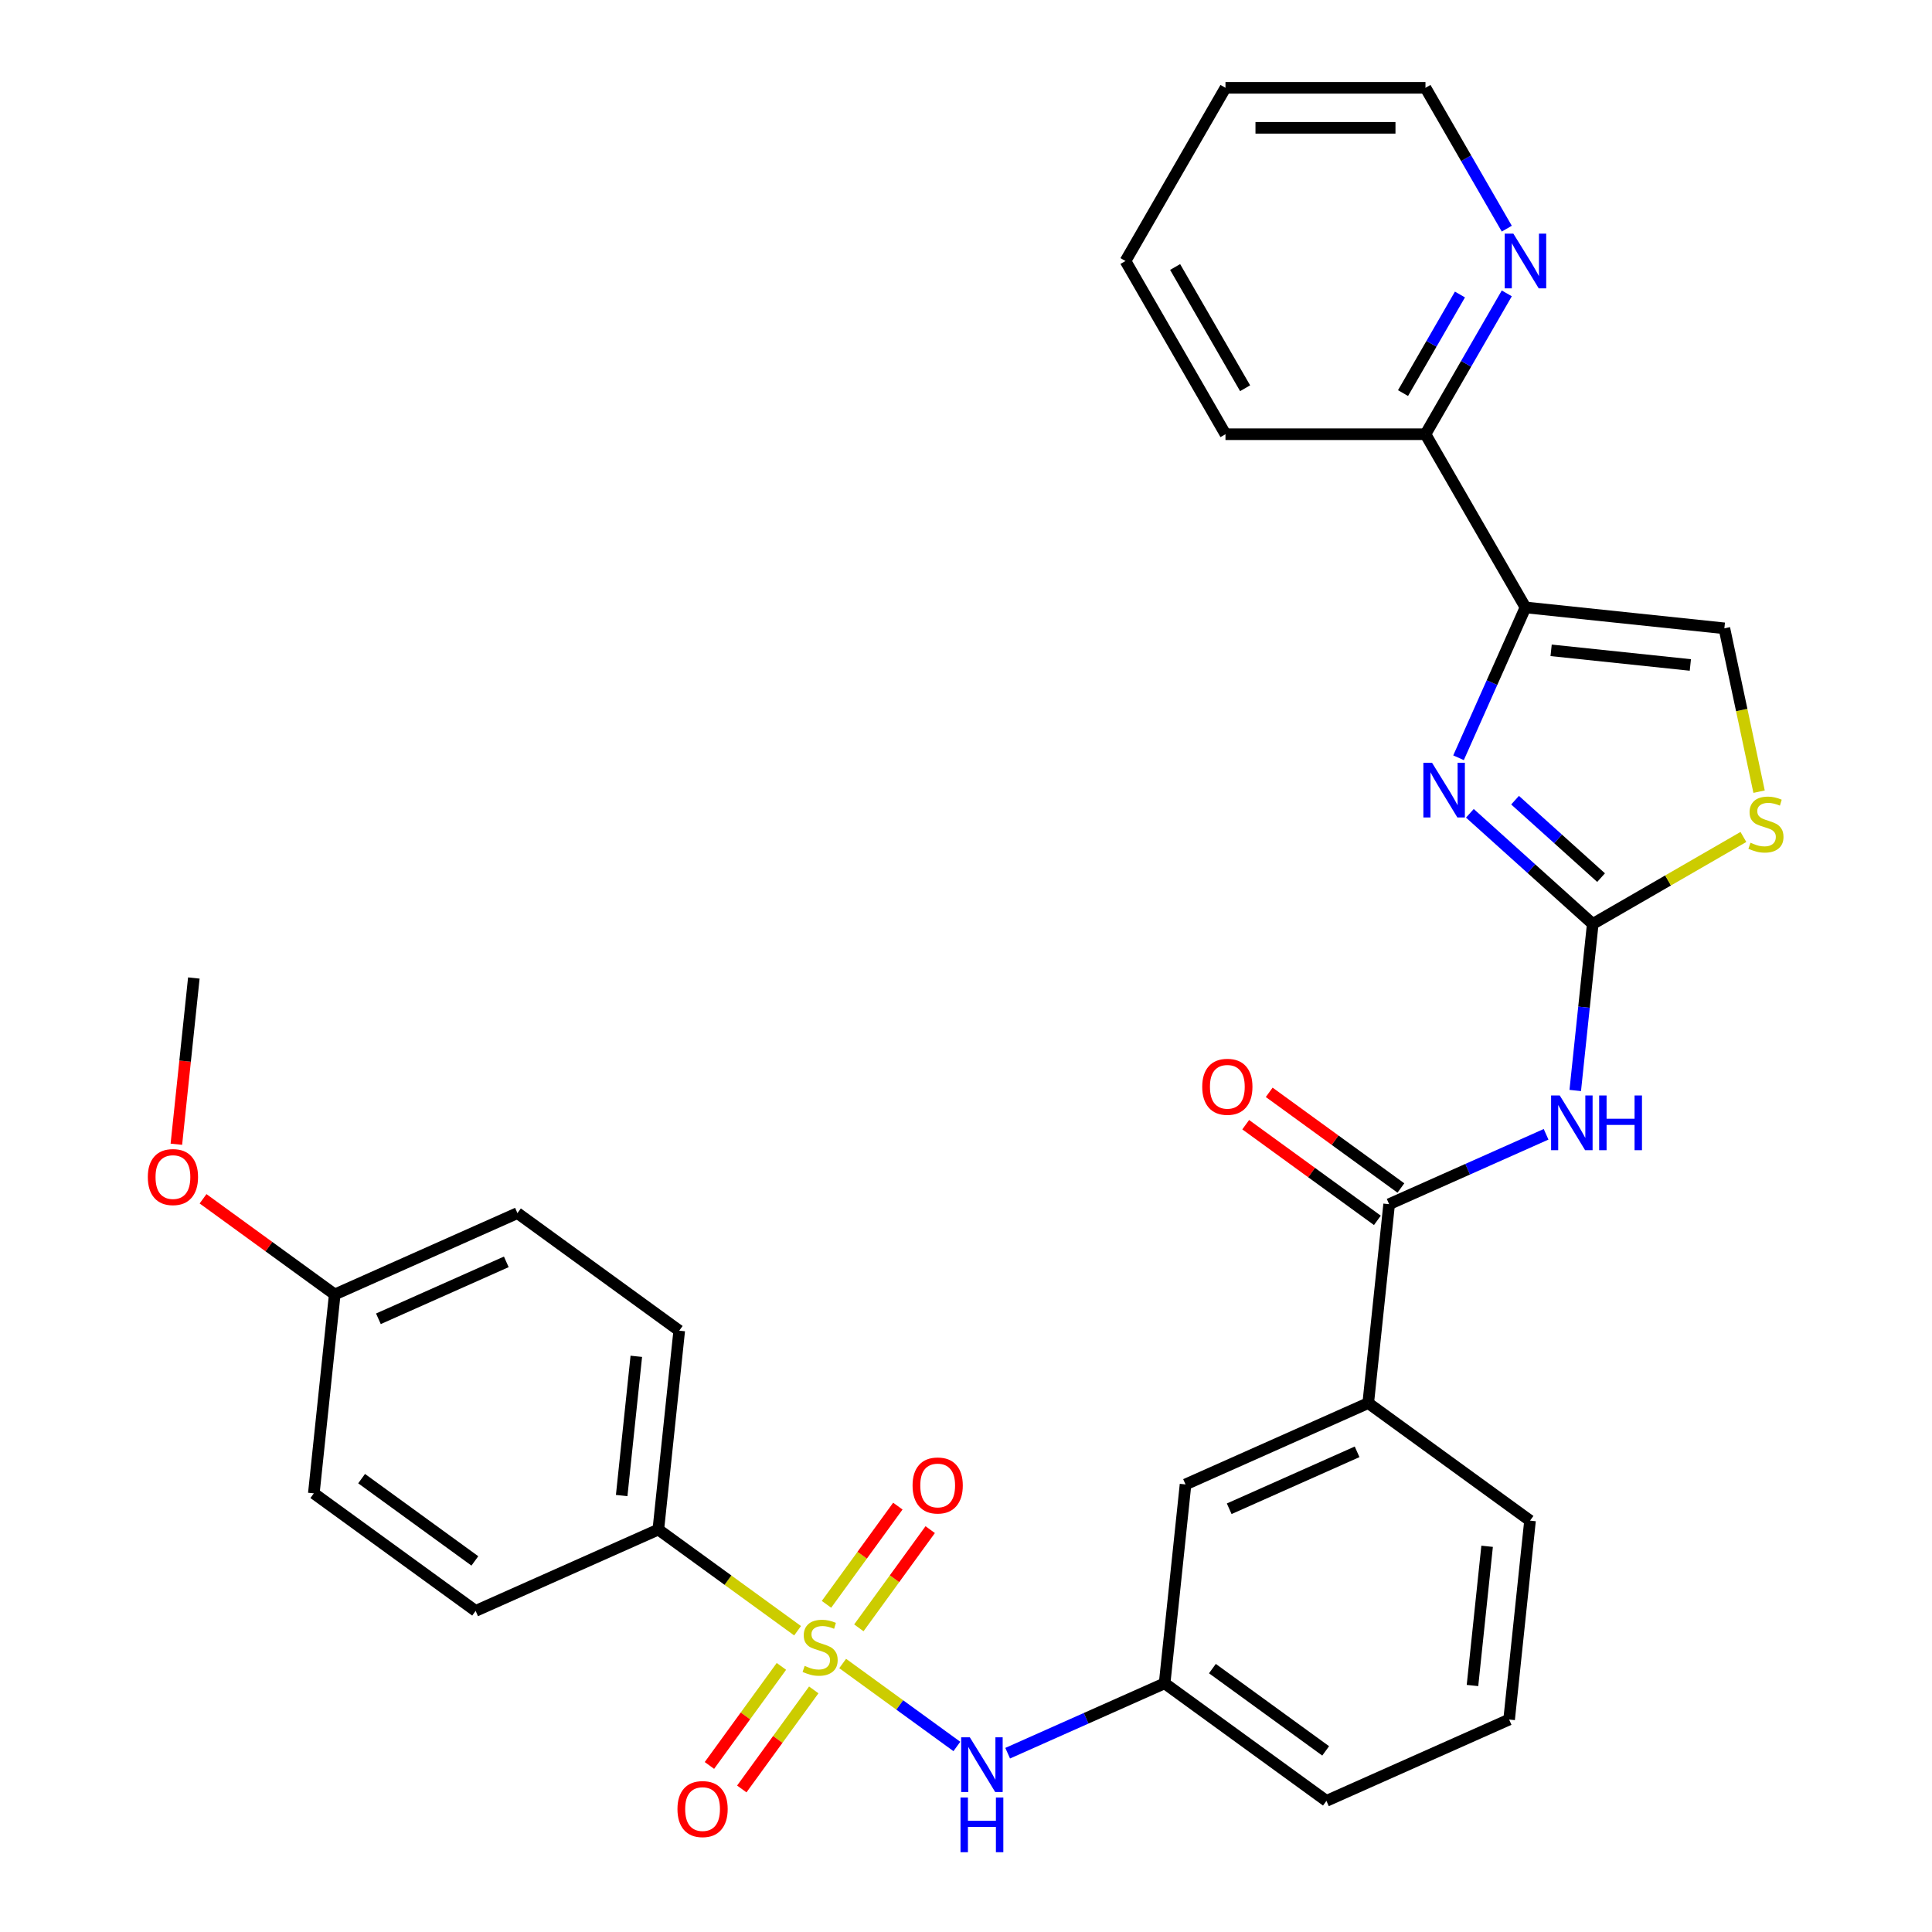 <?xml version='1.0' encoding='iso-8859-1'?>
<svg version='1.1' baseProfile='full'
              xmlns='http://www.w3.org/2000/svg'
                      xmlns:rdkit='http://www.rdkit.org/xml'
                      xmlns:xlink='http://www.w3.org/1999/xlink'
                  xml:space='preserve'
width='1000px' height='1000px' viewBox='0 0 1000 1000'>
<!-- END OF HEADER -->
<rect style='opacity:1.0;fill:#FFFFFF;stroke:none' width='1000' height='1000' x='0' y='0'> </rect>
<path class='bond-6' d='M 436.163,861.021 L 465.719,882.494' style='fill:none;fill-rule:evenodd;stroke:#CCCC00;stroke-width:6px;stroke-linecap:butt;stroke-linejoin:miter;stroke-opacity:1' />
<path class='bond-6' d='M 465.719,882.494 L 495.274,903.967' style='fill:none;fill-rule:evenodd;stroke:#0000FF;stroke-width:6px;stroke-linecap:butt;stroke-linejoin:miter;stroke-opacity:1' />
<path class='bond-8' d='M 412.827,844.066 L 376.788,817.882' style='fill:none;fill-rule:evenodd;stroke:#CCCC00;stroke-width:6px;stroke-linecap:butt;stroke-linejoin:miter;stroke-opacity:1' />
<path class='bond-8' d='M 376.788,817.882 L 340.749,791.698' style='fill:none;fill-rule:evenodd;stroke:#000000;stroke-width:6px;stroke-linecap:butt;stroke-linejoin:miter;stroke-opacity:1' />
<path class='bond-10' d='M 444.538,842.568 L 463.005,817.151' style='fill:none;fill-rule:evenodd;stroke:#CCCC00;stroke-width:6px;stroke-linecap:butt;stroke-linejoin:miter;stroke-opacity:1' />
<path class='bond-10' d='M 463.005,817.151 L 481.472,791.733' style='fill:none;fill-rule:evenodd;stroke:#FF0000;stroke-width:6px;stroke-linecap:butt;stroke-linejoin:miter;stroke-opacity:1' />
<path class='bond-10' d='M 427.789,830.399 L 446.256,804.982' style='fill:none;fill-rule:evenodd;stroke:#CCCC00;stroke-width:6px;stroke-linecap:butt;stroke-linejoin:miter;stroke-opacity:1' />
<path class='bond-10' d='M 446.256,804.982 L 464.723,779.564' style='fill:none;fill-rule:evenodd;stroke:#FF0000;stroke-width:6px;stroke-linecap:butt;stroke-linejoin:miter;stroke-opacity:1' />
<path class='bond-11' d='M 404.453,862.518 L 385.826,888.156' style='fill:none;fill-rule:evenodd;stroke:#CCCC00;stroke-width:6px;stroke-linecap:butt;stroke-linejoin:miter;stroke-opacity:1' />
<path class='bond-11' d='M 385.826,888.156 L 367.199,913.793' style='fill:none;fill-rule:evenodd;stroke:#FF0000;stroke-width:6px;stroke-linecap:butt;stroke-linejoin:miter;stroke-opacity:1' />
<path class='bond-11' d='M 421.202,874.687 L 402.575,900.325' style='fill:none;fill-rule:evenodd;stroke:#CCCC00;stroke-width:6px;stroke-linecap:butt;stroke-linejoin:miter;stroke-opacity:1' />
<path class='bond-11' d='M 402.575,900.325 L 383.948,925.963' style='fill:none;fill-rule:evenodd;stroke:#FF0000;stroke-width:6px;stroke-linecap:butt;stroke-linejoin:miter;stroke-opacity:1' />
<path class='bond-0' d='M 824.403,478.23 L 819.873,521.331' style='fill:none;fill-rule:evenodd;stroke:#000000;stroke-width:6px;stroke-linecap:butt;stroke-linejoin:miter;stroke-opacity:1' />
<path class='bond-0' d='M 819.873,521.331 L 815.343,564.431' style='fill:none;fill-rule:evenodd;stroke:#0000FF;stroke-width:6px;stroke-linecap:butt;stroke-linejoin:miter;stroke-opacity:1' />
<path class='bond-1' d='M 824.403,478.23 L 792.603,449.597' style='fill:none;fill-rule:evenodd;stroke:#000000;stroke-width:6px;stroke-linecap:butt;stroke-linejoin:miter;stroke-opacity:1' />
<path class='bond-1' d='M 792.603,449.597 L 760.803,420.965' style='fill:none;fill-rule:evenodd;stroke:#0000FF;stroke-width:6px;stroke-linecap:butt;stroke-linejoin:miter;stroke-opacity:1' />
<path class='bond-1' d='M 828.716,454.255 L 806.456,434.212' style='fill:none;fill-rule:evenodd;stroke:#000000;stroke-width:6px;stroke-linecap:butt;stroke-linejoin:miter;stroke-opacity:1' />
<path class='bond-1' d='M 806.456,434.212 L 784.196,414.169' style='fill:none;fill-rule:evenodd;stroke:#0000FF;stroke-width:6px;stroke-linecap:butt;stroke-linejoin:miter;stroke-opacity:1' />
<path class='bond-5' d='M 824.403,478.23 L 863.393,455.719' style='fill:none;fill-rule:evenodd;stroke:#000000;stroke-width:6px;stroke-linecap:butt;stroke-linejoin:miter;stroke-opacity:1' />
<path class='bond-5' d='M 863.393,455.719 L 902.383,433.208' style='fill:none;fill-rule:evenodd;stroke:#CCCC00;stroke-width:6px;stroke-linecap:butt;stroke-linejoin:miter;stroke-opacity:1' />
<path class='bond-2' d='M 754.932,392.216 L 772.256,353.307' style='fill:none;fill-rule:evenodd;stroke:#0000FF;stroke-width:6px;stroke-linecap:butt;stroke-linejoin:miter;stroke-opacity:1' />
<path class='bond-2' d='M 772.256,353.307 L 789.579,314.397' style='fill:none;fill-rule:evenodd;stroke:#000000;stroke-width:6px;stroke-linecap:butt;stroke-linejoin:miter;stroke-opacity:1' />
<path class='bond-12' d='M 789.579,314.397 L 737.821,224.75' style='fill:none;fill-rule:evenodd;stroke:#000000;stroke-width:6px;stroke-linecap:butt;stroke-linejoin:miter;stroke-opacity:1' />
<path class='bond-33' d='M 789.579,314.397 L 892.528,325.218' style='fill:none;fill-rule:evenodd;stroke:#000000;stroke-width:6px;stroke-linecap:butt;stroke-linejoin:miter;stroke-opacity:1' />
<path class='bond-33' d='M 802.858,336.61 L 874.922,344.185' style='fill:none;fill-rule:evenodd;stroke:#000000;stroke-width:6px;stroke-linecap:butt;stroke-linejoin:miter;stroke-opacity:1' />
<path class='bond-3' d='M 800.255,587.113 L 759.635,605.198' style='fill:none;fill-rule:evenodd;stroke:#0000FF;stroke-width:6px;stroke-linecap:butt;stroke-linejoin:miter;stroke-opacity:1' />
<path class='bond-3' d='M 759.635,605.198 L 719.016,623.283' style='fill:none;fill-rule:evenodd;stroke:#000000;stroke-width:6px;stroke-linecap:butt;stroke-linejoin:miter;stroke-opacity:1' />
<path class='bond-4' d='M 719.016,623.283 L 708.195,726.232' style='fill:none;fill-rule:evenodd;stroke:#000000;stroke-width:6px;stroke-linecap:butt;stroke-linejoin:miter;stroke-opacity:1' />
<path class='bond-15' d='M 725.1,614.908 L 691.021,590.148' style='fill:none;fill-rule:evenodd;stroke:#000000;stroke-width:6px;stroke-linecap:butt;stroke-linejoin:miter;stroke-opacity:1' />
<path class='bond-15' d='M 691.021,590.148 L 656.942,565.388' style='fill:none;fill-rule:evenodd;stroke:#FF0000;stroke-width:6px;stroke-linecap:butt;stroke-linejoin:miter;stroke-opacity:1' />
<path class='bond-15' d='M 712.931,631.657 L 678.852,606.897' style='fill:none;fill-rule:evenodd;stroke:#000000;stroke-width:6px;stroke-linecap:butt;stroke-linejoin:miter;stroke-opacity:1' />
<path class='bond-15' d='M 678.852,606.897 L 644.773,582.137' style='fill:none;fill-rule:evenodd;stroke:#FF0000;stroke-width:6px;stroke-linecap:butt;stroke-linejoin:miter;stroke-opacity:1' />
<path class='bond-7' d='M 910.499,409.764 L 901.514,367.491' style='fill:none;fill-rule:evenodd;stroke:#CCCC00;stroke-width:6px;stroke-linecap:butt;stroke-linejoin:miter;stroke-opacity:1' />
<path class='bond-7' d='M 901.514,367.491 L 892.528,325.218' style='fill:none;fill-rule:evenodd;stroke:#000000;stroke-width:6px;stroke-linecap:butt;stroke-linejoin:miter;stroke-opacity:1' />
<path class='bond-14' d='M 521.57,907.455 L 562.189,889.37' style='fill:none;fill-rule:evenodd;stroke:#0000FF;stroke-width:6px;stroke-linecap:butt;stroke-linejoin:miter;stroke-opacity:1' />
<path class='bond-14' d='M 562.189,889.37 L 602.808,871.285' style='fill:none;fill-rule:evenodd;stroke:#000000;stroke-width:6px;stroke-linecap:butt;stroke-linejoin:miter;stroke-opacity:1' />
<path class='bond-17' d='M 340.749,791.698 L 351.569,688.749' style='fill:none;fill-rule:evenodd;stroke:#000000;stroke-width:6px;stroke-linecap:butt;stroke-linejoin:miter;stroke-opacity:1' />
<path class='bond-17' d='M 321.782,774.092 L 329.356,702.027' style='fill:none;fill-rule:evenodd;stroke:#000000;stroke-width:6px;stroke-linecap:butt;stroke-linejoin:miter;stroke-opacity:1' />
<path class='bond-18' d='M 340.749,791.698 L 246.182,833.802' style='fill:none;fill-rule:evenodd;stroke:#000000;stroke-width:6px;stroke-linecap:butt;stroke-linejoin:miter;stroke-opacity:1' />
<path class='bond-9' d='M 708.195,726.232 L 613.629,768.336' style='fill:none;fill-rule:evenodd;stroke:#000000;stroke-width:6px;stroke-linecap:butt;stroke-linejoin:miter;stroke-opacity:1' />
<path class='bond-9' d='M 702.431,751.461 L 636.234,780.933' style='fill:none;fill-rule:evenodd;stroke:#000000;stroke-width:6px;stroke-linecap:butt;stroke-linejoin:miter;stroke-opacity:1' />
<path class='bond-32' d='M 708.195,726.232 L 791.942,787.077' style='fill:none;fill-rule:evenodd;stroke:#000000;stroke-width:6px;stroke-linecap:butt;stroke-linejoin:miter;stroke-opacity:1' />
<path class='bond-13' d='M 737.821,224.75 L 758.865,188.3' style='fill:none;fill-rule:evenodd;stroke:#000000;stroke-width:6px;stroke-linecap:butt;stroke-linejoin:miter;stroke-opacity:1' />
<path class='bond-13' d='M 758.865,188.3 L 779.91,151.85' style='fill:none;fill-rule:evenodd;stroke:#0000FF;stroke-width:6px;stroke-linecap:butt;stroke-linejoin:miter;stroke-opacity:1' />
<path class='bond-13' d='M 726.205,203.463 L 740.936,177.948' style='fill:none;fill-rule:evenodd;stroke:#000000;stroke-width:6px;stroke-linecap:butt;stroke-linejoin:miter;stroke-opacity:1' />
<path class='bond-13' d='M 740.936,177.948 L 755.667,152.433' style='fill:none;fill-rule:evenodd;stroke:#0000FF;stroke-width:6px;stroke-linecap:butt;stroke-linejoin:miter;stroke-opacity:1' />
<path class='bond-27' d='M 737.821,224.75 L 634.305,224.75' style='fill:none;fill-rule:evenodd;stroke:#000000;stroke-width:6px;stroke-linecap:butt;stroke-linejoin:miter;stroke-opacity:1' />
<path class='bond-25' d='M 779.91,118.354 L 758.865,81.904' style='fill:none;fill-rule:evenodd;stroke:#0000FF;stroke-width:6px;stroke-linecap:butt;stroke-linejoin:miter;stroke-opacity:1' />
<path class='bond-25' d='M 758.865,81.904 L 737.821,45.455' style='fill:none;fill-rule:evenodd;stroke:#000000;stroke-width:6px;stroke-linecap:butt;stroke-linejoin:miter;stroke-opacity:1' />
<path class='bond-16' d='M 602.808,871.285 L 613.629,768.336' style='fill:none;fill-rule:evenodd;stroke:#000000;stroke-width:6px;stroke-linecap:butt;stroke-linejoin:miter;stroke-opacity:1' />
<path class='bond-26' d='M 602.808,871.285 L 686.555,932.13' style='fill:none;fill-rule:evenodd;stroke:#000000;stroke-width:6px;stroke-linecap:butt;stroke-linejoin:miter;stroke-opacity:1' />
<path class='bond-26' d='M 627.539,863.662 L 686.162,906.254' style='fill:none;fill-rule:evenodd;stroke:#000000;stroke-width:6px;stroke-linecap:butt;stroke-linejoin:miter;stroke-opacity:1' />
<path class='bond-21' d='M 351.569,688.749 L 267.823,627.904' style='fill:none;fill-rule:evenodd;stroke:#000000;stroke-width:6px;stroke-linecap:butt;stroke-linejoin:miter;stroke-opacity:1' />
<path class='bond-20' d='M 246.182,833.802 L 162.436,772.957' style='fill:none;fill-rule:evenodd;stroke:#000000;stroke-width:6px;stroke-linecap:butt;stroke-linejoin:miter;stroke-opacity:1' />
<path class='bond-20' d='M 245.789,807.926 L 187.167,765.334' style='fill:none;fill-rule:evenodd;stroke:#000000;stroke-width:6px;stroke-linecap:butt;stroke-linejoin:miter;stroke-opacity:1' />
<path class='bond-19' d='M 173.256,670.008 L 162.436,772.957' style='fill:none;fill-rule:evenodd;stroke:#000000;stroke-width:6px;stroke-linecap:butt;stroke-linejoin:miter;stroke-opacity:1' />
<path class='bond-22' d='M 173.256,670.008 L 139.177,645.248' style='fill:none;fill-rule:evenodd;stroke:#000000;stroke-width:6px;stroke-linecap:butt;stroke-linejoin:miter;stroke-opacity:1' />
<path class='bond-22' d='M 139.177,645.248 L 105.098,620.488' style='fill:none;fill-rule:evenodd;stroke:#FF0000;stroke-width:6px;stroke-linecap:butt;stroke-linejoin:miter;stroke-opacity:1' />
<path class='bond-31' d='M 173.256,670.008 L 267.823,627.904' style='fill:none;fill-rule:evenodd;stroke:#000000;stroke-width:6px;stroke-linecap:butt;stroke-linejoin:miter;stroke-opacity:1' />
<path class='bond-31' d='M 195.862,682.605 L 262.059,653.133' style='fill:none;fill-rule:evenodd;stroke:#000000;stroke-width:6px;stroke-linecap:butt;stroke-linejoin:miter;stroke-opacity:1' />
<path class='bond-28' d='M 91.287,592.254 L 95.809,549.234' style='fill:none;fill-rule:evenodd;stroke:#FF0000;stroke-width:6px;stroke-linecap:butt;stroke-linejoin:miter;stroke-opacity:1' />
<path class='bond-28' d='M 95.809,549.234 L 100.33,506.213' style='fill:none;fill-rule:evenodd;stroke:#000000;stroke-width:6px;stroke-linecap:butt;stroke-linejoin:miter;stroke-opacity:1' />
<path class='bond-23' d='M 791.942,787.077 L 781.121,890.026' style='fill:none;fill-rule:evenodd;stroke:#000000;stroke-width:6px;stroke-linecap:butt;stroke-linejoin:miter;stroke-opacity:1' />
<path class='bond-23' d='M 769.729,800.355 L 762.155,872.42' style='fill:none;fill-rule:evenodd;stroke:#000000;stroke-width:6px;stroke-linecap:butt;stroke-linejoin:miter;stroke-opacity:1' />
<path class='bond-24' d='M 781.121,890.026 L 686.555,932.13' style='fill:none;fill-rule:evenodd;stroke:#000000;stroke-width:6px;stroke-linecap:butt;stroke-linejoin:miter;stroke-opacity:1' />
<path class='bond-34' d='M 737.821,45.455 L 634.305,45.455' style='fill:none;fill-rule:evenodd;stroke:#000000;stroke-width:6px;stroke-linecap:butt;stroke-linejoin:miter;stroke-opacity:1' />
<path class='bond-34' d='M 722.294,66.158 L 649.832,66.158' style='fill:none;fill-rule:evenodd;stroke:#000000;stroke-width:6px;stroke-linecap:butt;stroke-linejoin:miter;stroke-opacity:1' />
<path class='bond-30' d='M 634.305,224.75 L 582.547,135.102' style='fill:none;fill-rule:evenodd;stroke:#000000;stroke-width:6px;stroke-linecap:butt;stroke-linejoin:miter;stroke-opacity:1' />
<path class='bond-30' d='M 644.471,200.951 L 608.24,138.198' style='fill:none;fill-rule:evenodd;stroke:#000000;stroke-width:6px;stroke-linecap:butt;stroke-linejoin:miter;stroke-opacity:1' />
<path class='bond-29' d='M 634.305,45.455 L 582.547,135.102' style='fill:none;fill-rule:evenodd;stroke:#000000;stroke-width:6px;stroke-linecap:butt;stroke-linejoin:miter;stroke-opacity:1' />
<path  class='atom-0' d='M 416.495 862.263
Q 416.815 862.383, 418.135 862.943
Q 419.455 863.503, 420.895 863.863
Q 422.375 864.183, 423.815 864.183
Q 426.495 864.183, 428.055 862.903
Q 429.615 861.583, 429.615 859.303
Q 429.615 857.743, 428.815 856.783
Q 428.055 855.823, 426.855 855.303
Q 425.655 854.783, 423.655 854.183
Q 421.135 853.423, 419.615 852.703
Q 418.135 851.983, 417.055 850.463
Q 416.015 848.943, 416.015 846.383
Q 416.015 842.823, 418.415 840.623
Q 420.855 838.423, 425.655 838.423
Q 428.935 838.423, 432.655 839.983
L 431.735 843.063
Q 428.335 841.663, 425.775 841.663
Q 423.015 841.663, 421.495 842.823
Q 419.975 843.943, 420.015 845.903
Q 420.015 847.423, 420.775 848.343
Q 421.575 849.263, 422.695 849.783
Q 423.855 850.303, 425.775 850.903
Q 428.335 851.703, 429.855 852.503
Q 431.375 853.303, 432.455 854.943
Q 433.575 856.543, 433.575 859.303
Q 433.575 863.223, 430.935 865.343
Q 428.335 867.423, 423.975 867.423
Q 421.455 867.423, 419.535 866.863
Q 417.655 866.343, 415.415 865.423
L 416.495 862.263
' fill='#CCCC00'/>
<path  class='atom-2' d='M 741.215 394.804
L 750.495 409.804
Q 751.415 411.284, 752.895 413.964
Q 754.375 416.644, 754.455 416.804
L 754.455 394.804
L 758.215 394.804
L 758.215 423.124
L 754.335 423.124
L 744.375 406.724
Q 743.215 404.804, 741.975 402.604
Q 740.775 400.404, 740.415 399.724
L 740.415 423.124
L 736.735 423.124
L 736.735 394.804
L 741.215 394.804
' fill='#0000FF'/>
<path  class='atom-4' d='M 807.323 567.019
L 816.603 582.019
Q 817.523 583.499, 819.003 586.179
Q 820.483 588.859, 820.563 589.019
L 820.563 567.019
L 824.323 567.019
L 824.323 595.339
L 820.443 595.339
L 810.483 578.939
Q 809.323 577.019, 808.083 574.819
Q 806.883 572.619, 806.523 571.939
L 806.523 595.339
L 802.843 595.339
L 802.843 567.019
L 807.323 567.019
' fill='#0000FF'/>
<path  class='atom-4' d='M 827.723 567.019
L 831.563 567.019
L 831.563 579.059
L 846.043 579.059
L 846.043 567.019
L 849.883 567.019
L 849.883 595.339
L 846.043 595.339
L 846.043 582.259
L 831.563 582.259
L 831.563 595.339
L 827.723 595.339
L 827.723 567.019
' fill='#0000FF'/>
<path  class='atom-6' d='M 906.051 436.192
Q 906.371 436.312, 907.691 436.872
Q 909.011 437.432, 910.451 437.792
Q 911.931 438.112, 913.371 438.112
Q 916.051 438.112, 917.611 436.832
Q 919.171 435.512, 919.171 433.232
Q 919.171 431.672, 918.371 430.712
Q 917.611 429.752, 916.411 429.232
Q 915.211 428.712, 913.211 428.112
Q 910.691 427.352, 909.171 426.632
Q 907.691 425.912, 906.611 424.392
Q 905.571 422.872, 905.571 420.312
Q 905.571 416.752, 907.971 414.552
Q 910.411 412.352, 915.211 412.352
Q 918.491 412.352, 922.211 413.912
L 921.291 416.992
Q 917.891 415.592, 915.331 415.592
Q 912.571 415.592, 911.051 416.752
Q 909.531 417.872, 909.571 419.832
Q 909.571 421.352, 910.331 422.272
Q 911.131 423.192, 912.251 423.712
Q 913.411 424.232, 915.331 424.832
Q 917.891 425.632, 919.411 426.432
Q 920.931 427.232, 922.011 428.872
Q 923.131 430.472, 923.131 433.232
Q 923.131 437.152, 920.491 439.272
Q 917.891 441.352, 913.531 441.352
Q 911.011 441.352, 909.091 440.792
Q 907.211 440.272, 904.971 439.352
L 906.051 436.192
' fill='#CCCC00'/>
<path  class='atom-7' d='M 501.982 899.229
L 511.262 914.229
Q 512.182 915.709, 513.662 918.389
Q 515.142 921.069, 515.222 921.229
L 515.222 899.229
L 518.982 899.229
L 518.982 927.549
L 515.102 927.549
L 505.142 911.149
Q 503.982 909.229, 502.742 907.029
Q 501.542 904.829, 501.182 904.149
L 501.182 927.549
L 497.502 927.549
L 497.502 899.229
L 501.982 899.229
' fill='#0000FF'/>
<path  class='atom-7' d='M 497.162 930.381
L 501.002 930.381
L 501.002 942.421
L 515.482 942.421
L 515.482 930.381
L 519.322 930.381
L 519.322 958.701
L 515.482 958.701
L 515.482 945.621
L 501.002 945.621
L 501.002 958.701
L 497.162 958.701
L 497.162 930.381
' fill='#0000FF'/>
<path  class='atom-11' d='M 472.341 768.877
Q 472.341 762.077, 475.701 758.277
Q 479.061 754.477, 485.341 754.477
Q 491.621 754.477, 494.981 758.277
Q 498.341 762.077, 498.341 768.877
Q 498.341 775.757, 494.941 779.677
Q 491.541 783.557, 485.341 783.557
Q 479.101 783.557, 475.701 779.677
Q 472.341 775.797, 472.341 768.877
M 485.341 780.357
Q 489.661 780.357, 491.981 777.477
Q 494.341 774.557, 494.341 768.877
Q 494.341 763.317, 491.981 760.517
Q 489.661 757.677, 485.341 757.677
Q 481.021 757.677, 478.661 760.477
Q 476.341 763.277, 476.341 768.877
Q 476.341 774.597, 478.661 777.477
Q 481.021 780.357, 485.341 780.357
' fill='#FF0000'/>
<path  class='atom-12' d='M 350.65 936.37
Q 350.65 929.57, 354.01 925.77
Q 357.37 921.97, 363.65 921.97
Q 369.93 921.97, 373.29 925.77
Q 376.65 929.57, 376.65 936.37
Q 376.65 943.25, 373.25 947.17
Q 369.85 951.05, 363.65 951.05
Q 357.41 951.05, 354.01 947.17
Q 350.65 943.29, 350.65 936.37
M 363.65 947.85
Q 367.97 947.85, 370.29 944.97
Q 372.65 942.05, 372.65 936.37
Q 372.65 930.81, 370.29 928.01
Q 367.97 925.17, 363.65 925.17
Q 359.33 925.17, 356.97 927.97
Q 354.65 930.77, 354.65 936.37
Q 354.65 942.09, 356.97 944.97
Q 359.33 947.85, 363.65 947.85
' fill='#FF0000'/>
<path  class='atom-14' d='M 783.319 120.942
L 792.599 135.942
Q 793.519 137.422, 794.999 140.102
Q 796.479 142.782, 796.559 142.942
L 796.559 120.942
L 800.319 120.942
L 800.319 149.262
L 796.439 149.262
L 786.479 132.862
Q 785.319 130.942, 784.079 128.742
Q 782.879 126.542, 782.519 125.862
L 782.519 149.262
L 778.839 149.262
L 778.839 120.942
L 783.319 120.942
' fill='#0000FF'/>
<path  class='atom-16' d='M 622.269 562.518
Q 622.269 555.718, 625.629 551.918
Q 628.989 548.118, 635.269 548.118
Q 641.549 548.118, 644.909 551.918
Q 648.269 555.718, 648.269 562.518
Q 648.269 569.398, 644.869 573.318
Q 641.469 577.198, 635.269 577.198
Q 629.029 577.198, 625.629 573.318
Q 622.269 569.438, 622.269 562.518
M 635.269 573.998
Q 639.589 573.998, 641.909 571.118
Q 644.269 568.198, 644.269 562.518
Q 644.269 556.958, 641.909 554.158
Q 639.589 551.318, 635.269 551.318
Q 630.949 551.318, 628.589 554.118
Q 626.269 556.918, 626.269 562.518
Q 626.269 568.238, 628.589 571.118
Q 630.949 573.998, 635.269 573.998
' fill='#FF0000'/>
<path  class='atom-23' d='M 76.51 609.242
Q 76.51 602.442, 79.87 598.642
Q 83.23 594.842, 89.51 594.842
Q 95.79 594.842, 99.15 598.642
Q 102.51 602.442, 102.51 609.242
Q 102.51 616.122, 99.11 620.042
Q 95.71 623.922, 89.51 623.922
Q 83.27 623.922, 79.87 620.042
Q 76.51 616.162, 76.51 609.242
M 89.51 620.722
Q 93.83 620.722, 96.15 617.842
Q 98.51 614.922, 98.51 609.242
Q 98.51 603.682, 96.15 600.882
Q 93.83 598.042, 89.51 598.042
Q 85.19 598.042, 82.83 600.842
Q 80.51 603.642, 80.51 609.242
Q 80.51 614.962, 82.83 617.842
Q 85.19 620.722, 89.51 620.722
' fill='#FF0000'/>
</svg>
